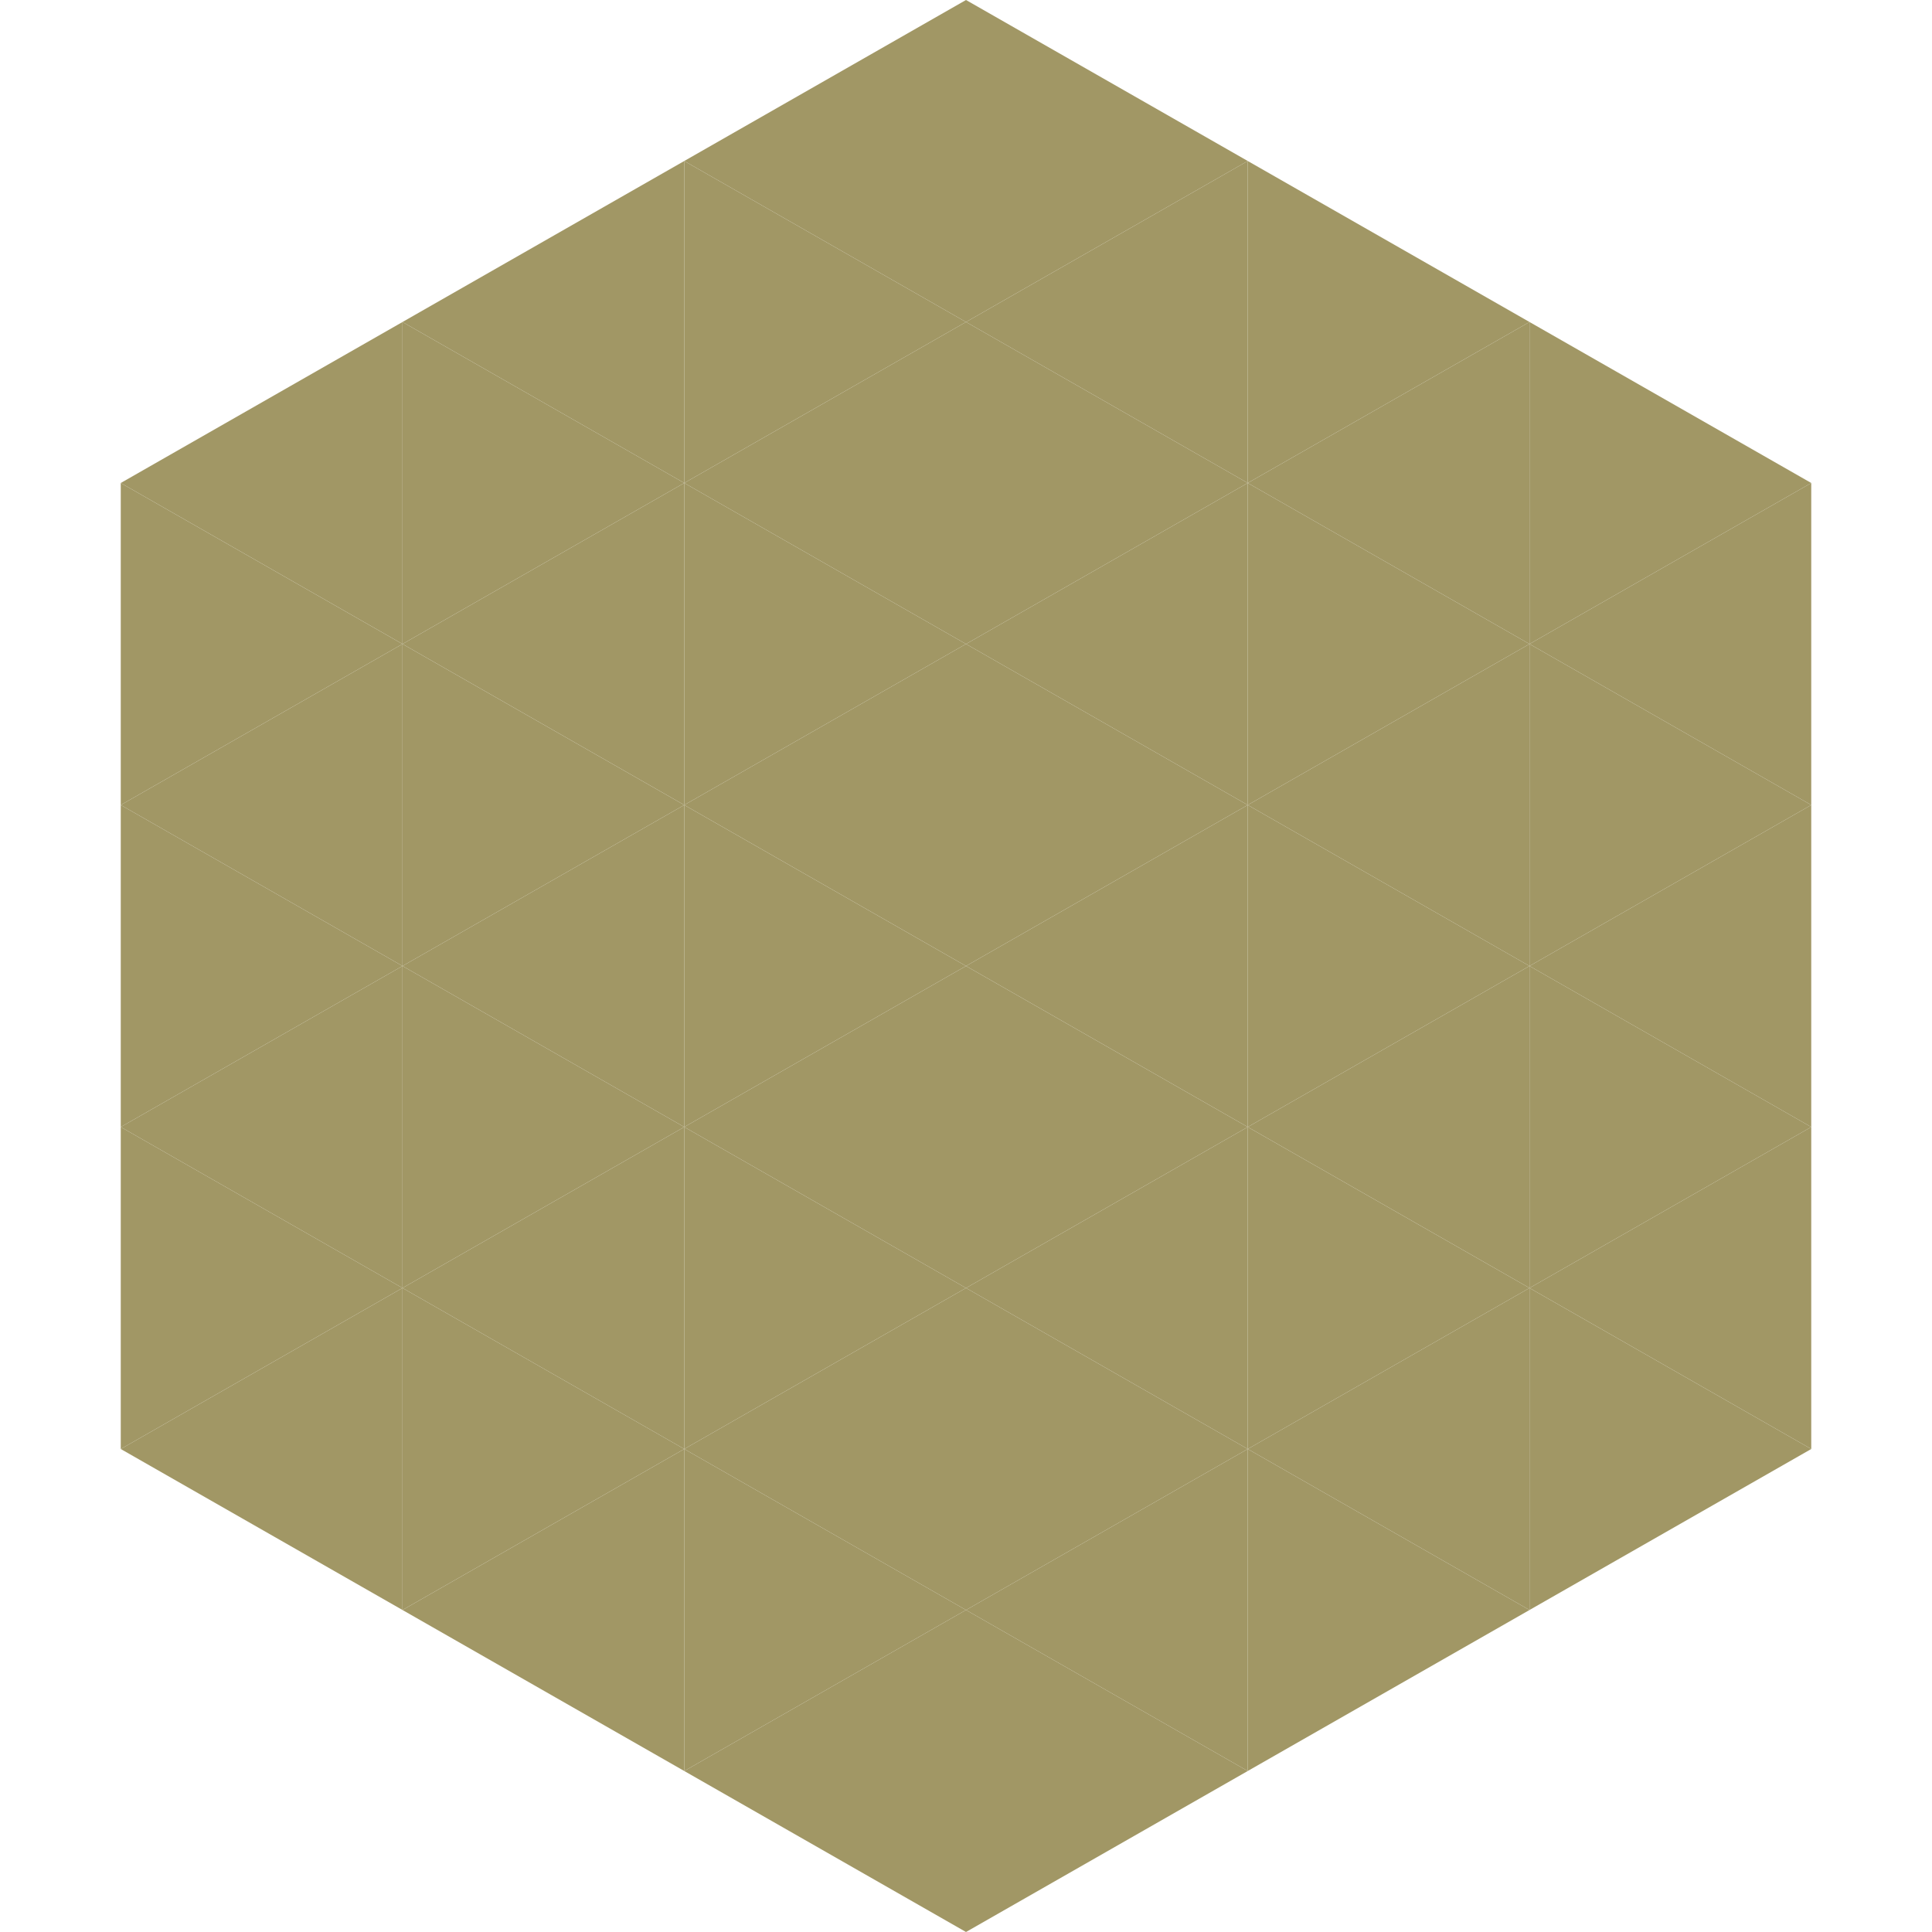 <?xml version="1.0"?>
<!-- Generated by SVGo -->
<svg width="240" height="240"
     xmlns="http://www.w3.org/2000/svg"
     xmlns:xlink="http://www.w3.org/1999/xlink">
<polygon points="50,40 15,60 50,80" style="fill:rgb(161,151,101)" />
<polygon points="190,40 225,60 190,80" style="fill:rgb(161,151,101)" />
<polygon points="15,60 50,80 15,100" style="fill:rgb(161,151,101)" />
<polygon points="225,60 190,80 225,100" style="fill:rgb(161,151,101)" />
<polygon points="50,80 15,100 50,120" style="fill:rgb(161,151,101)" />
<polygon points="190,80 225,100 190,120" style="fill:rgb(161,151,101)" />
<polygon points="15,100 50,120 15,140" style="fill:rgb(161,151,101)" />
<polygon points="225,100 190,120 225,140" style="fill:rgb(161,151,101)" />
<polygon points="50,120 15,140 50,160" style="fill:rgb(161,151,101)" />
<polygon points="190,120 225,140 190,160" style="fill:rgb(161,151,101)" />
<polygon points="15,140 50,160 15,180" style="fill:rgb(161,151,101)" />
<polygon points="225,140 190,160 225,180" style="fill:rgb(161,151,101)" />
<polygon points="50,160 15,180 50,200" style="fill:rgb(161,151,101)" />
<polygon points="190,160 225,180 190,200" style="fill:rgb(161,151,101)" />
<polygon points="15,180 50,200 15,220" style="fill:rgb(255,255,255); fill-opacity:0" />
<polygon points="225,180 190,200 225,220" style="fill:rgb(255,255,255); fill-opacity:0" />
<polygon points="50,0 85,20 50,40" style="fill:rgb(255,255,255); fill-opacity:0" />
<polygon points="190,0 155,20 190,40" style="fill:rgb(255,255,255); fill-opacity:0" />
<polygon points="85,20 50,40 85,60" style="fill:rgb(161,151,101)" />
<polygon points="155,20 190,40 155,60" style="fill:rgb(161,151,101)" />
<polygon points="50,40 85,60 50,80" style="fill:rgb(161,151,101)" />
<polygon points="190,40 155,60 190,80" style="fill:rgb(161,151,101)" />
<polygon points="85,60 50,80 85,100" style="fill:rgb(161,151,101)" />
<polygon points="155,60 190,80 155,100" style="fill:rgb(161,151,101)" />
<polygon points="50,80 85,100 50,120" style="fill:rgb(161,151,101)" />
<polygon points="190,80 155,100 190,120" style="fill:rgb(161,151,101)" />
<polygon points="85,100 50,120 85,140" style="fill:rgb(161,151,101)" />
<polygon points="155,100 190,120 155,140" style="fill:rgb(161,151,101)" />
<polygon points="50,120 85,140 50,160" style="fill:rgb(161,151,101)" />
<polygon points="190,120 155,140 190,160" style="fill:rgb(161,151,101)" />
<polygon points="85,140 50,160 85,180" style="fill:rgb(161,151,101)" />
<polygon points="155,140 190,160 155,180" style="fill:rgb(161,151,101)" />
<polygon points="50,160 85,180 50,200" style="fill:rgb(161,151,101)" />
<polygon points="190,160 155,180 190,200" style="fill:rgb(161,151,101)" />
<polygon points="85,180 50,200 85,220" style="fill:rgb(161,151,101)" />
<polygon points="155,180 190,200 155,220" style="fill:rgb(161,151,101)" />
<polygon points="120,0 85,20 120,40" style="fill:rgb(161,151,101)" />
<polygon points="120,0 155,20 120,40" style="fill:rgb(161,151,101)" />
<polygon points="85,20 120,40 85,60" style="fill:rgb(161,151,101)" />
<polygon points="155,20 120,40 155,60" style="fill:rgb(161,151,101)" />
<polygon points="120,40 85,60 120,80" style="fill:rgb(161,151,101)" />
<polygon points="120,40 155,60 120,80" style="fill:rgb(161,151,101)" />
<polygon points="85,60 120,80 85,100" style="fill:rgb(161,151,101)" />
<polygon points="155,60 120,80 155,100" style="fill:rgb(161,151,101)" />
<polygon points="120,80 85,100 120,120" style="fill:rgb(161,151,101)" />
<polygon points="120,80 155,100 120,120" style="fill:rgb(161,151,101)" />
<polygon points="85,100 120,120 85,140" style="fill:rgb(161,151,101)" />
<polygon points="155,100 120,120 155,140" style="fill:rgb(161,151,101)" />
<polygon points="120,120 85,140 120,160" style="fill:rgb(161,151,101)" />
<polygon points="120,120 155,140 120,160" style="fill:rgb(161,151,101)" />
<polygon points="85,140 120,160 85,180" style="fill:rgb(161,151,101)" />
<polygon points="155,140 120,160 155,180" style="fill:rgb(161,151,101)" />
<polygon points="120,160 85,180 120,200" style="fill:rgb(161,151,101)" />
<polygon points="120,160 155,180 120,200" style="fill:rgb(161,151,101)" />
<polygon points="85,180 120,200 85,220" style="fill:rgb(161,151,101)" />
<polygon points="155,180 120,200 155,220" style="fill:rgb(161,151,101)" />
<polygon points="120,200 85,220 120,240" style="fill:rgb(161,151,101)" />
<polygon points="120,200 155,220 120,240" style="fill:rgb(161,151,101)" />
<polygon points="85,220 120,240 85,260" style="fill:rgb(255,255,255); fill-opacity:0" />
<polygon points="155,220 120,240 155,260" style="fill:rgb(255,255,255); fill-opacity:0" />
</svg>
